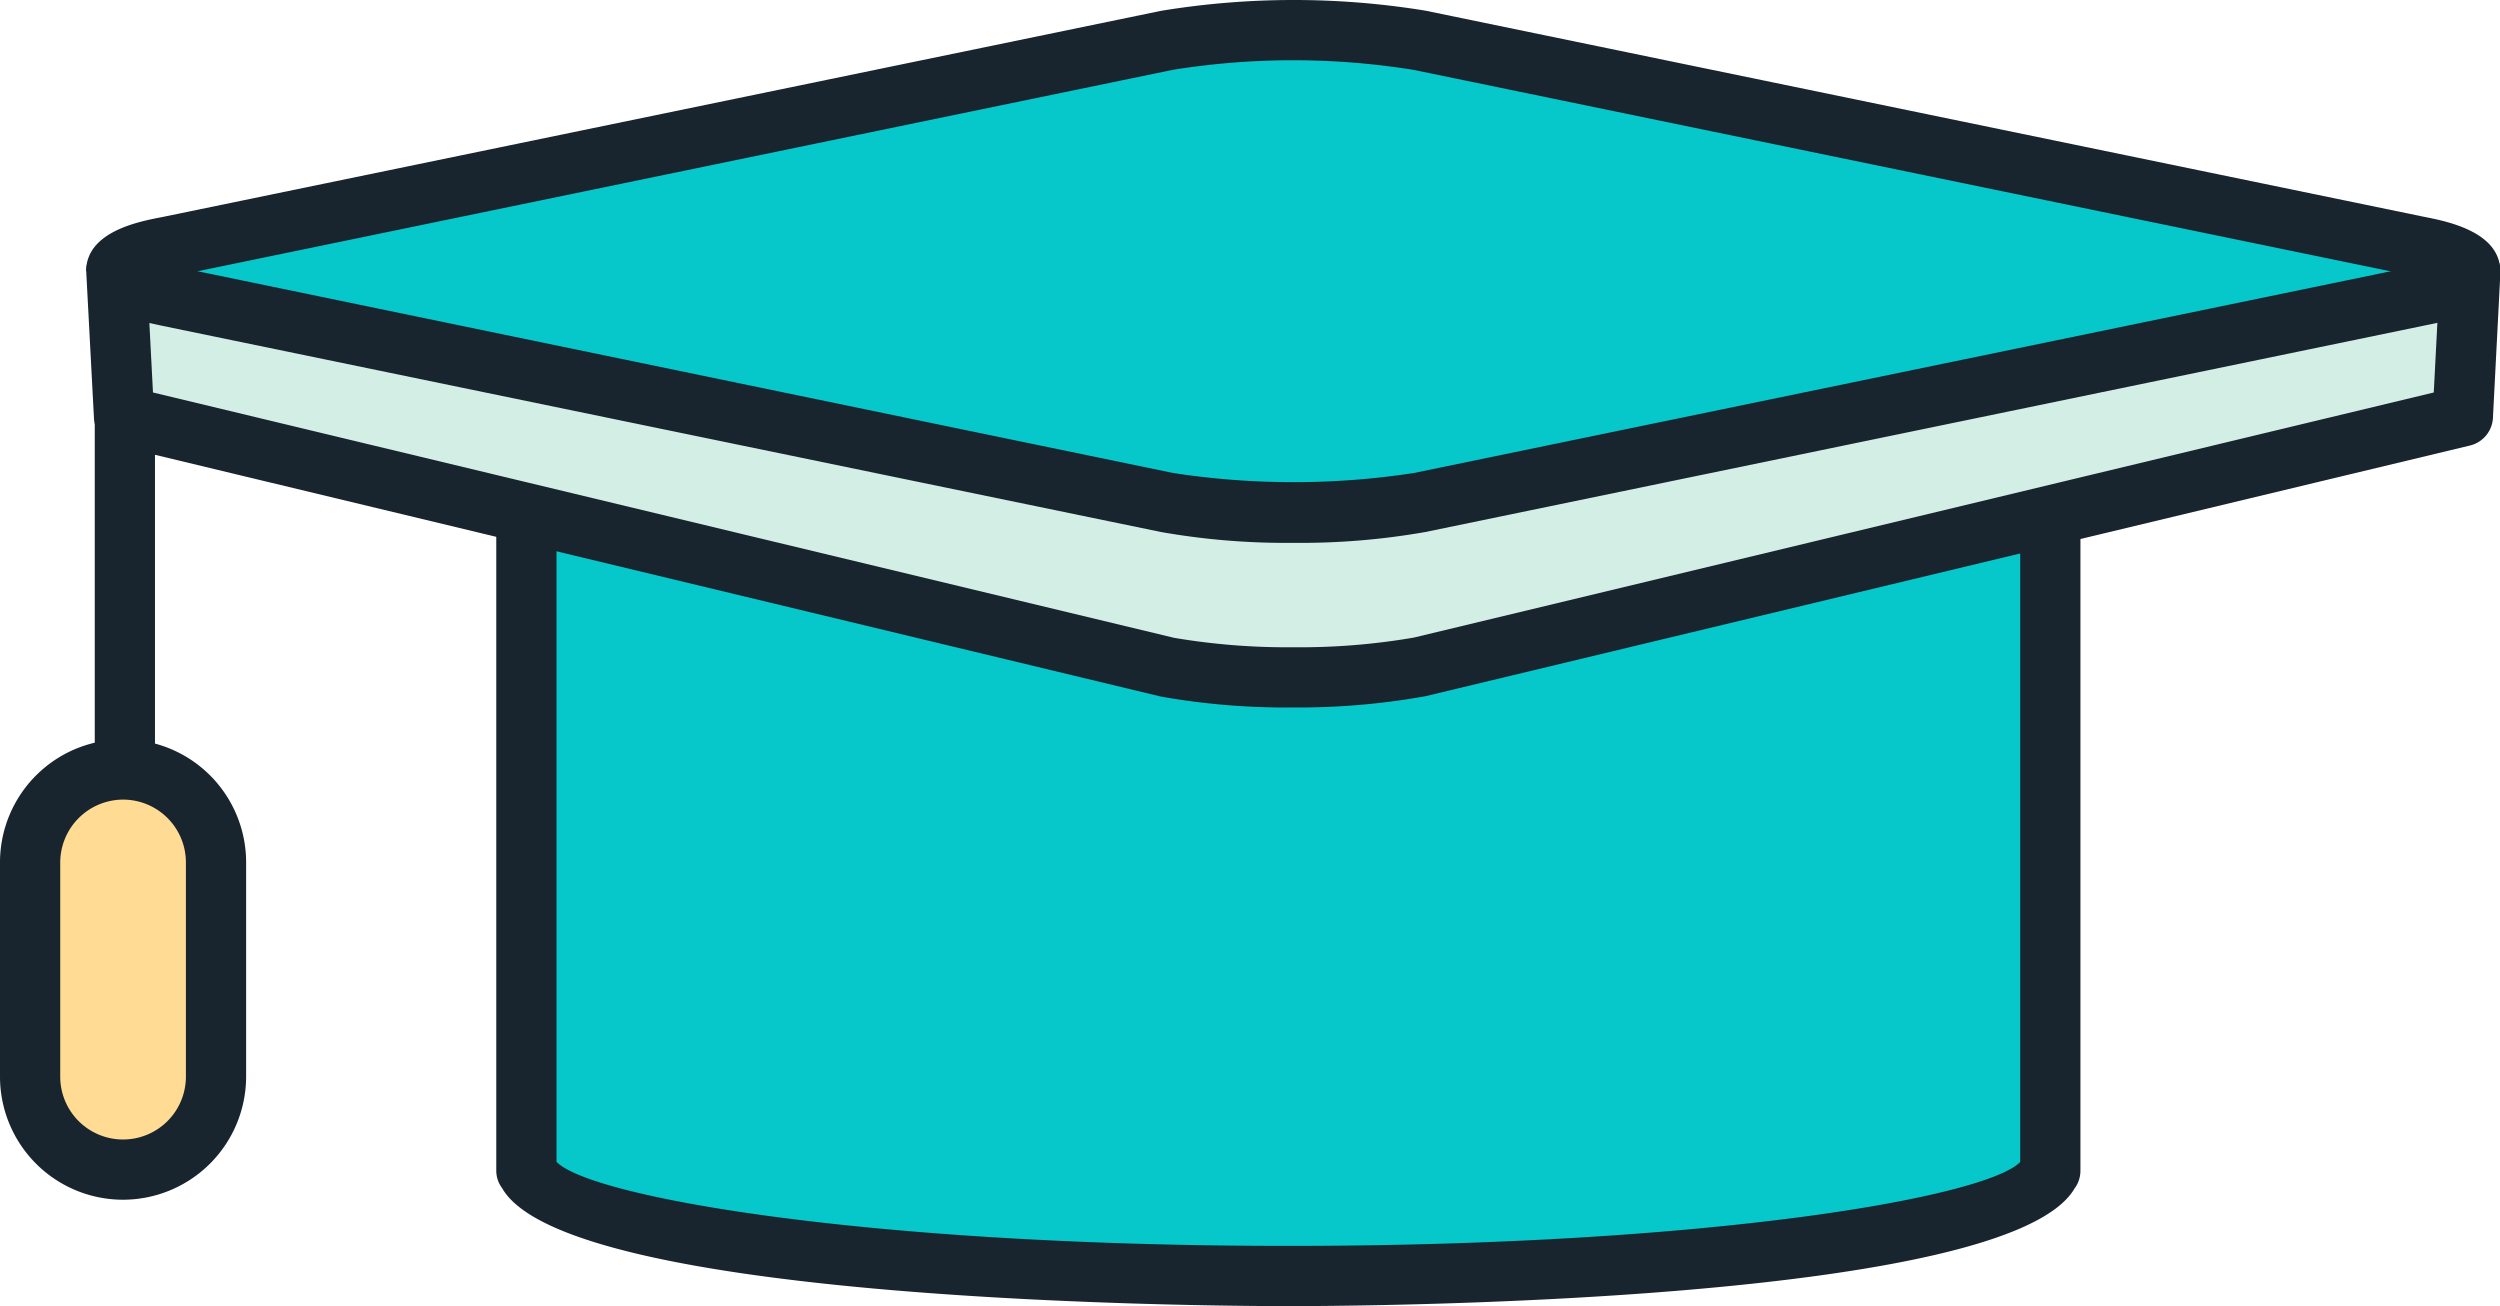 <?xml version="1.0" standalone="no"?><!DOCTYPE svg PUBLIC "-//W3C//DTD SVG 1.1//EN" "http://www.w3.org/Graphics/SVG/1.1/DTD/svg11.dtd"><svg t="1723377056828" class="icon" viewBox="0 0 1960 1024" version="1.1" xmlns="http://www.w3.org/2000/svg" p-id="1537" xmlns:xlink="http://www.w3.org/1999/xlink" width="382.812" height="200"><path d="M169.355 676.005v168.095a72.873 72.873 0 1 1-145.746 0V676.005a72.873 72.873 0 0 1 72.873-72.715h1.417a72.873 72.873 0 0 1 71.456 72.715z" fill="#FFDB93" p-id="1538"></path><path d="M914.924 393.485a614.776 614.776 0 0 0 198 0l782.871-161.642c27.072-5.351 40.607-12.434 40.765-19.517l-5.824 113.795-323.285 77.595-494.528 119.304a614.776 614.776 0 0 1-198 0l-502.24-120.563-314.785-75.863-6.61-113.795c0 7.083 13.693 14.165 40.765 19.517z" fill="#D3EEE4" p-id="1539"></path><path d="M1895.796 193.281c27.229 5.351 40.765 12.434 40.765 19.517s-13.693 14.165-40.765 19.517L1112.924 393.485a614.776 614.776 0 0 1-198 0L132.053 232.315C104.981 226.963 91.288 220.353 91.288 212.798s13.536-14.165 40.765-19.517L914.924 31.481a614.776 614.776 0 0 1 198 0z" fill="#06C7CA" p-id="1540"></path><path d="M914.924 523.019a614.776 614.776 0 0 0 198 0l494.528-118.832v513.573c-12.591 45.959-274.965 82.631-596.833 82.631s-584.399-36.673-596.833-82.631V402.456z" fill="#06C7CA" p-id="1541"></path><path d="M1010.147 1024c-59.022 0-565.512-2.676-616.507-92.547a22.822 22.822 0 0 1-4.564-13.693V402.456h47.218v508.379c25.97 27.386 240.968 65.948 573.854 65.948s547.097-38.404 573.697-65.79v-506.805h47.218v513.573a23.452 23.452 0 0 1-4.722 14.165c-52.412 89.399-557.17 92.075-616.193 92.075zM74.289 327.065h47.218v276.224h-47.218z" fill="#18252F" p-id="1542"></path><path d="M96.482 940.582A96.482 96.482 0 0 1 0 844.1V676.005a96.482 96.482 0 0 1 96.482-96.324h2.046a96.482 96.482 0 0 1 94.436 96.324v168.095a96.639 96.639 0 0 1-96.482 96.482z m0.787-313.684A49.421 49.421 0 0 0 47.218 676.005v168.095a49.264 49.264 0 0 0 98.528 0V676.005a49.264 49.264 0 0 0-48.477-49.107zM1917.831 224.445a78.696 78.696 0 0 0-26.442-8.184L1108.202 54.776a594.945 594.945 0 0 0-188.871 0L136.774 216.418a79.798 79.798 0 0 0-26.757 8.184 15.739 15.739 0 0 0 4.722-11.804h-47.218c0-31.479 41.866-39.191 59.809-42.653L910.202 8.502A641.848 641.848 0 0 1 1117.488 8.345l783.029 161.642c17.628 3.463 59.652 11.647 59.652 42.653h-47.218a15.739 15.739 0 0 0 4.879 11.804z" fill="#18252F" p-id="1543"></path><path d="M1013.924 554.655a563.781 563.781 0 0 1-103.564-8.499L91.76 349.415a23.609 23.609 0 0 1-18.1-21.72l-5.981-113.323v-1.259A23.609 23.609 0 0 1 90.658 188.874a23.137 23.137 0 0 1 21.72 13.064 110.175 110.175 0 0 0 24.238 6.925l783.029 161.957a622.646 622.646 0 0 0 188.871 0l782.714-161.642a110.175 110.175 0 0 0 24.396-6.925 23.609 23.609 0 0 1 44.7 11.175l-5.824 113.48A23.609 23.609 0 0 1 1935.931 349.415L1117.488 545.841a562.836 562.836 0 0 1-103.564 8.814zM119.933 307.706l800.499 192.334a526.951 526.951 0 0 0 93.491 7.397 524.905 524.905 0 0 0 94.436-7.555l799.713-192.177 2.833-54.615-10.545 2.203L1117.488 417.094a564.253 564.253 0 0 1-103.722 8.499 563.623 563.623 0 0 1-103.564-8.499L127.331 255.451l-10.231-2.203z" fill="#18252F" p-id="1544"></path></svg>